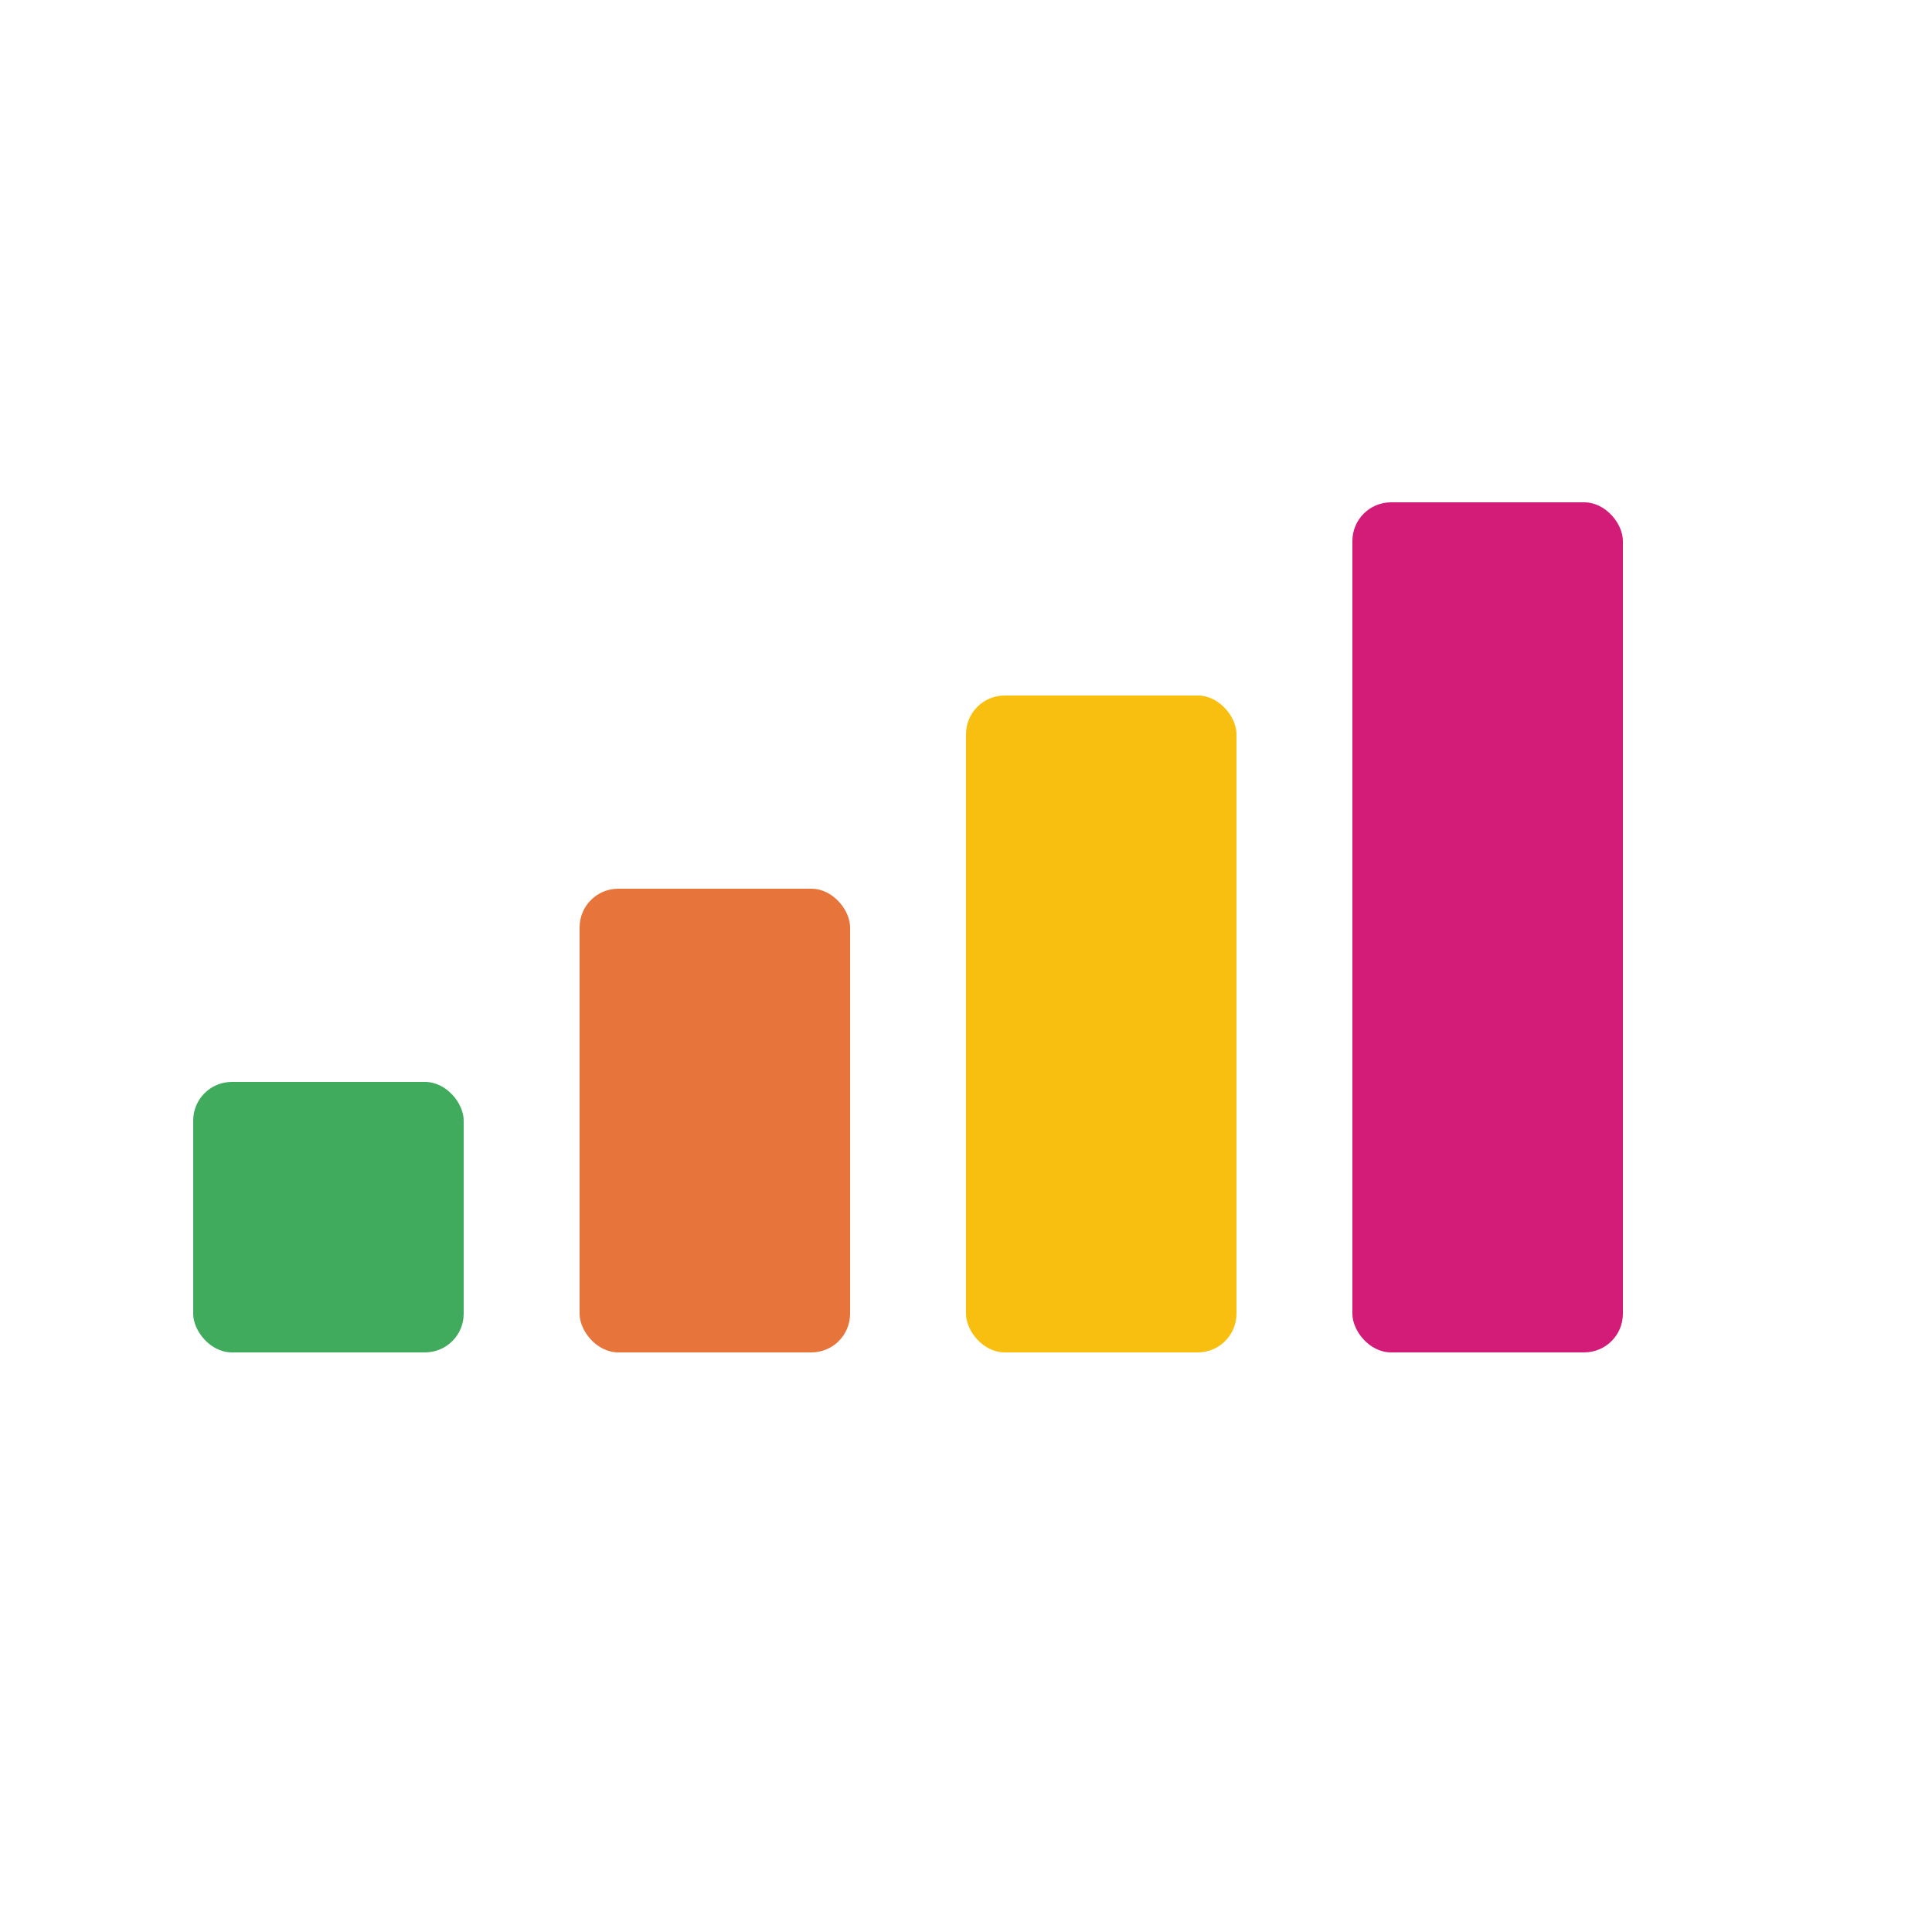 <?xml version="1.0" encoding="UTF-8"?>
<svg xmlns="http://www.w3.org/2000/svg" viewBox="0 0 100 100" width="100" height="100">
  <!-- Deezer logo - equalizer/waveform only, no text -->
  <rect x="10" y="56" width="14" height="14" rx="2" fill="#40AB5D"/>
  <rect x="30" y="46" width="14" height="24" rx="2" fill="#E7753B"/>
  <rect x="50" y="36" width="14" height="34" rx="2" fill="#F8BF11"/>
  <rect x="70" y="26" width="14" height="44" rx="2" fill="#D31C78"/>
</svg>
